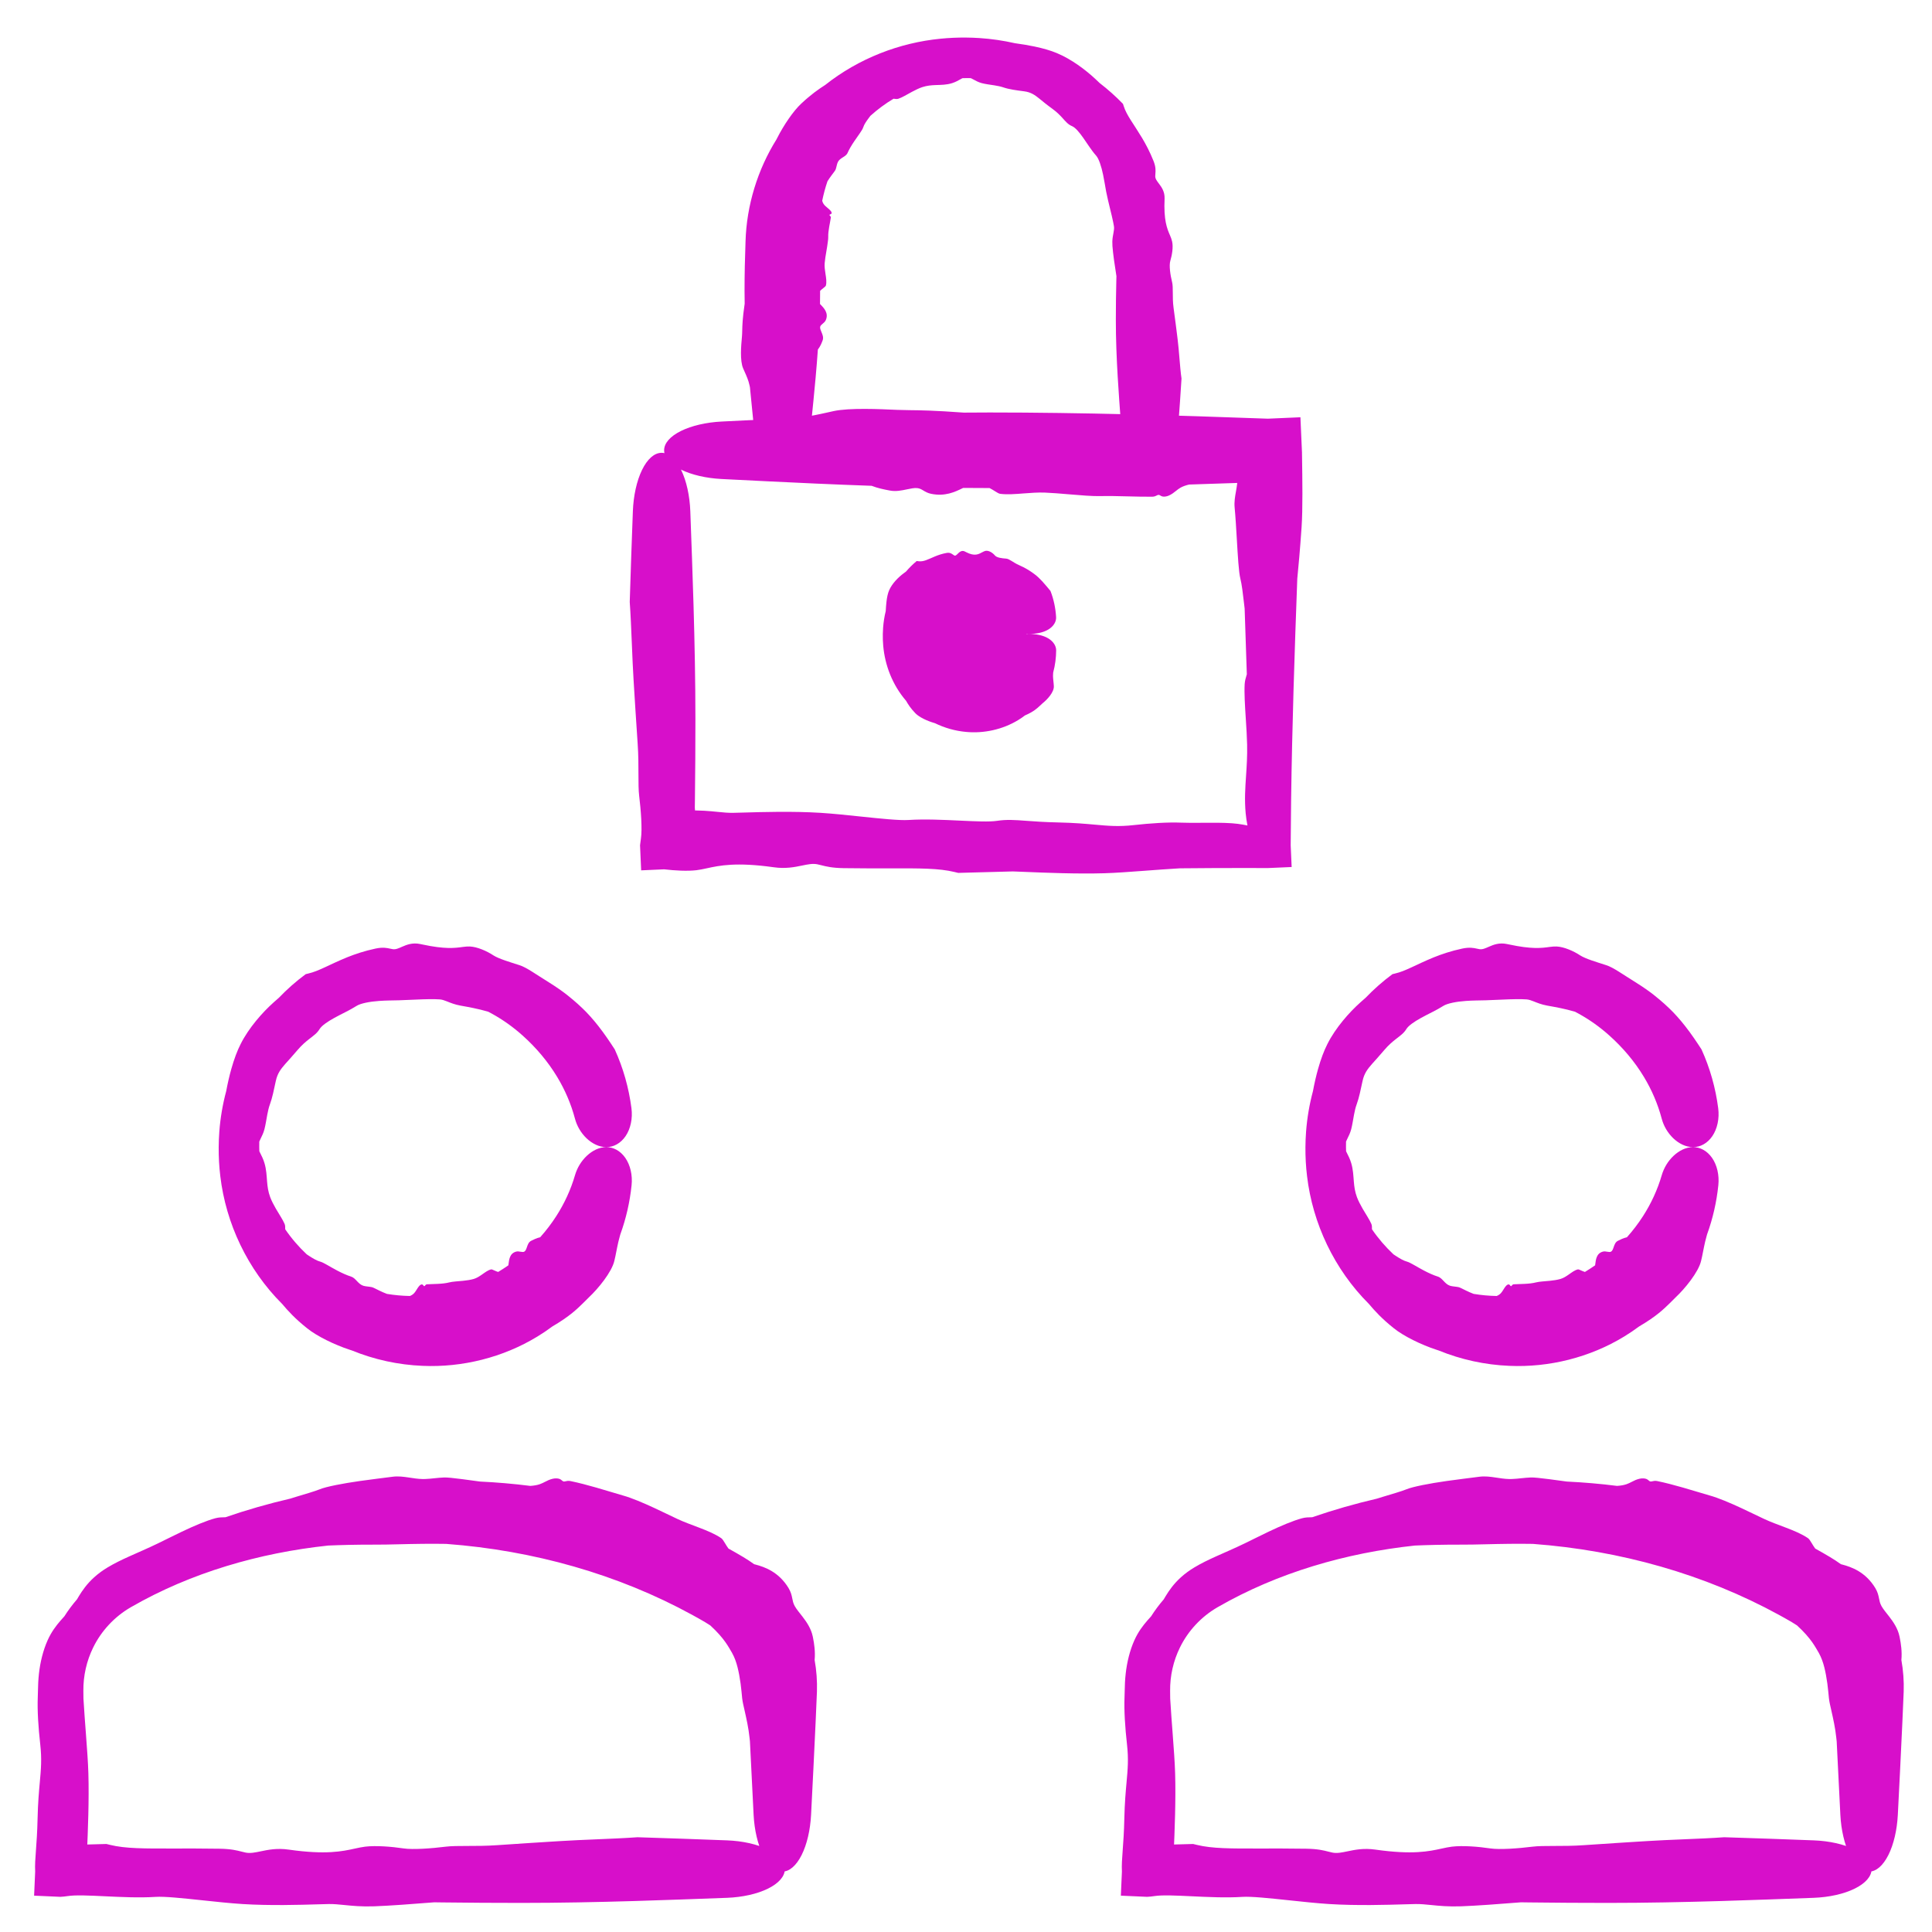 <?xml version="1.0" encoding="utf-8"?>
<svg xmlns="http://www.w3.org/2000/svg" fill="none" height="100%" overflow="visible" preserveAspectRatio="none" style="display: block;" viewBox="0 0 104 104" width="100%">
<g id="users-lock 1">
<g id="Group">
<g id="Vector">
<path d="M52 37.375C53.795 37.375 55.25 35.92 55.25 34.125C55.25 32.33 53.795 30.875 52 30.875C50.205 30.875 48.75 32.33 48.75 34.125C48.75 35.92 50.205 37.375 52 37.375Z" fill="#D70FCA"/>
<path d="M56.728 36.928C56.75 37.261 56.363 37.665 56.134 37.847C56.13 37.851 56.126 37.855 56.122 37.858C56.068 37.903 56.022 37.949 55.966 38.002C55.833 38.124 55.65 38.306 55.173 38.512C55.057 38.602 54.936 38.685 54.81 38.761C53.969 39.275 52.95 39.491 52 39.399C51.416 39.346 50.845 39.183 50.331 38.931C50.313 38.925 50.295 38.92 50.276 38.914C49.916 38.809 49.484 38.611 49.277 38.396C49.013 38.125 48.878 37.906 48.776 37.726C48.036 36.866 47.636 35.807 47.544 34.764C47.525 34.55 47.518 34.337 47.522 34.125C47.524 34.011 47.529 33.9 47.538 33.786C47.56 33.487 47.607 33.188 47.679 32.895C47.689 32.715 47.701 32.539 47.721 32.374C47.749 32.143 47.793 31.935 47.861 31.779C48.025 31.398 48.37 31.066 48.642 30.863C48.687 30.829 48.729 30.798 48.768 30.77C48.943 30.566 49.136 30.375 49.346 30.2C49.37 30.202 49.394 30.206 49.418 30.209C49.721 30.254 49.942 30.113 50.338 29.949C50.511 29.878 50.715 29.807 50.965 29.763C51.127 29.735 51.224 29.801 51.3 29.855C51.322 29.87 51.343 29.885 51.363 29.897C51.431 29.937 51.487 29.876 51.56 29.804C51.652 29.712 51.777 29.602 51.944 29.69C51.963 29.7 51.982 29.71 52 29.719C52.472 29.967 52.681 29.83 52.885 29.722C52.944 29.69 53 29.663 53.053 29.653C53.227 29.621 53.436 29.755 53.56 29.904C53.661 30.021 53.93 30.054 54.16 30.07C54.246 30.075 54.341 30.127 54.449 30.194C54.561 30.262 54.686 30.346 54.84 30.413C55.229 30.586 55.423 30.721 55.577 30.827C55.62 30.858 55.661 30.887 55.701 30.918C55.828 31.012 55.971 31.147 56.106 31.294C56.27 31.47 56.421 31.664 56.547 31.811C56.725 32.267 56.823 32.748 56.85 33.221C56.864 33.466 56.713 33.718 56.433 33.886C56.153 34.055 55.776 34.126 55.387 34.125C54.997 34.124 54.623 34.062 54.331 33.998C54.039 33.931 53.856 33.867 53.809 33.785C53.715 33.619 53.599 33.478 53.48 33.355C53.334 33.206 53.184 33.084 53.044 32.958C52.945 32.869 52.842 32.786 52.731 32.71C52.72 32.702 52.708 32.694 52.697 32.687C52.553 32.723 52.432 32.775 52.359 32.788C52.298 32.799 52.27 32.741 52.24 32.692C52.22 32.658 52.2 32.628 52.176 32.63C52.163 32.631 52.145 32.635 52.124 32.64C52.089 32.649 52.047 32.661 52 32.669C51.926 32.681 51.846 32.682 51.758 32.639C51.693 32.607 51.607 32.542 51.514 32.488C51.382 32.41 51.236 32.359 51.199 32.412C51.136 32.503 51.022 32.513 50.915 32.536C50.813 32.556 50.722 32.587 50.728 32.667C50.737 32.763 50.683 32.77 50.599 32.79C50.541 32.804 50.468 32.825 50.401 32.885C50.325 32.953 50.24 32.984 50.167 33.015C50.065 33.059 49.985 33.104 50.024 33.235C50.068 33.381 50.094 33.501 50.04 33.577C50.016 33.612 50.008 33.657 50.002 33.705C49.993 33.768 49.988 33.833 49.946 33.891C49.911 33.938 49.832 33.975 49.764 34.012C49.742 34.024 49.722 34.035 49.704 34.047C49.703 34.073 49.704 34.099 49.705 34.125C49.705 34.145 49.706 34.164 49.708 34.183C49.72 34.19 49.734 34.197 49.748 34.205C49.819 34.242 49.907 34.283 49.955 34.333C50.031 34.412 50 34.487 49.974 34.577C49.953 34.645 49.936 34.721 49.972 34.79C49.997 34.837 50.047 34.883 50.097 34.923C50.172 34.985 50.248 35.035 50.251 35.098C50.252 35.122 50.22 35.161 50.189 35.202C50.189 35.202 50.189 35.202 50.188 35.203C50.186 35.205 50.184 35.208 50.182 35.211C50.288 35.318 50.407 35.409 50.532 35.482C50.549 35.483 50.566 35.483 50.583 35.483C50.665 35.485 50.743 35.481 50.821 35.444C50.905 35.403 51.002 35.42 51.102 35.424C51.167 35.427 51.233 35.425 51.294 35.404C51.33 35.392 51.327 35.446 51.328 35.502C51.328 35.555 51.332 35.61 51.363 35.61C51.379 35.61 51.401 35.597 51.423 35.583C51.443 35.571 51.464 35.557 51.482 35.55C51.499 35.544 51.518 35.58 51.548 35.624C51.566 35.651 51.588 35.682 51.614 35.708C51.702 35.698 51.786 35.682 51.867 35.661C51.887 35.62 51.905 35.565 51.919 35.495C51.93 35.444 51.938 35.383 51.947 35.321C51.958 35.236 51.968 35.148 51.978 35.078C51.987 35.023 51.994 35.002 51.999 35.024C51.999 35.025 52 35.026 52 35.028C52.002 35.039 52.004 35.057 52.006 35.073C52.008 35.094 52.01 35.112 52.012 35.112C52.014 35.111 52.015 35.096 52.017 35.079C52.02 35.05 52.023 35.014 52.029 35.012C52.051 35.007 52.077 35.017 52.103 35.025C52.131 35.035 52.161 35.043 52.179 35.028C52.2 35.012 52.244 35.058 52.296 35.099C52.332 35.128 52.371 35.154 52.4 35.159C52.428 35.165 52.441 35.127 52.449 35.09C52.46 35.046 52.465 35.005 52.508 35.036C52.517 35.042 52.551 35.09 52.595 35.15C52.627 35.193 52.663 35.241 52.699 35.283C52.731 35.264 52.764 35.245 52.797 35.226C52.794 35.219 52.79 35.212 52.786 35.204C52.786 35.204 52.786 35.204 52.786 35.204C52.702 35.032 52.56 34.817 52.694 34.903C52.728 34.925 52.783 34.972 52.833 35.014C52.882 35.056 52.927 35.092 52.943 35.092C52.962 35.093 52.945 35.055 52.925 35.014C52.897 34.957 52.862 34.897 52.923 34.92C52.928 34.922 52.932 34.924 52.937 34.925C52.981 34.941 53.048 34.964 53.17 35.021C53.251 34.973 53.335 34.919 53.418 34.856C53.556 34.751 53.694 34.621 53.81 34.458C53.867 34.38 54.054 34.317 54.345 34.25C54.636 34.187 55.005 34.126 55.387 34.125C55.768 34.124 56.139 34.194 56.419 34.358C56.698 34.522 56.855 34.769 56.853 35.011C56.851 35.403 56.8 35.805 56.694 36.198C56.693 36.221 56.691 36.243 56.689 36.265C56.672 36.431 56.701 36.611 56.718 36.798C56.722 36.841 56.726 36.884 56.728 36.928Z" fill="#D70FCA"/>
</g>
<path d="M44.876 22.129C45.725 21.946 47.36 22.021 48.26 22.062C48.276 22.062 48.293 22.063 48.309 22.064C48.523 22.073 48.725 22.076 48.962 22.079C49.526 22.085 50.288 22.094 51.879 22.211C52.342 22.207 52.805 22.204 53.268 22.204C58.262 22.204 63.256 22.356 68.25 22.538L70.002 22.461L70.087 24.375C70.087 24.381 70.087 24.387 70.086 24.393C70.087 24.456 70.088 24.52 70.089 24.585C70.108 25.839 70.131 27.394 70.065 28.371C69.98 29.613 69.901 30.457 69.833 31.15C69.686 35.121 69.555 39.092 69.501 43.064C69.49 43.876 69.482 44.688 69.478 45.5L69.53 46.672L68.25 46.728C67.817 46.726 67.385 46.725 66.952 46.725C65.806 46.725 64.66 46.731 63.514 46.742C62.846 46.781 62.212 46.829 61.623 46.873C60.796 46.934 60.06 46.989 59.452 47.007C57.987 47.05 56.325 46.982 55.09 46.931C54.889 46.923 54.698 46.915 54.522 46.909C53.542 46.934 52.562 46.96 51.581 46.988C51.516 46.972 51.45 46.957 51.383 46.94C50.546 46.737 49.518 46.74 47.899 46.744C47.194 46.745 46.377 46.747 45.415 46.733C44.796 46.723 44.477 46.643 44.217 46.577C44.141 46.558 44.069 46.54 43.996 46.525C43.747 46.475 43.485 46.529 43.175 46.593C42.772 46.676 42.29 46.775 41.652 46.685C39.621 46.399 38.726 46.593 38.049 46.74C37.85 46.783 37.67 46.822 37.486 46.844C36.993 46.901 36.329 46.864 35.75 46.796L34.513 46.851L34.454 45.5C34.468 45.376 34.484 45.256 34.501 45.143C34.577 44.633 34.502 43.612 34.406 42.838C34.37 42.545 34.369 42.149 34.368 41.683C34.368 41.2 34.367 40.642 34.326 40.044C34.224 38.535 34.175 37.733 34.135 37.088C34.124 36.904 34.114 36.733 34.103 36.562C34.069 36.022 34.041 35.351 34.013 34.672C33.979 33.859 33.945 33.034 33.899 32.406C33.947 30.779 34.007 29.152 34.067 27.526C34.098 26.69 34.273 25.888 34.56 25.298C34.848 24.707 35.224 24.375 35.613 24.375C36.002 24.375 36.378 24.707 36.666 25.298C36.954 25.888 37.129 26.69 37.16 27.526C37.222 29.209 37.283 30.892 37.333 32.576C37.393 34.627 37.434 36.677 37.434 38.728C37.434 40.163 37.425 41.597 37.408 43.032C37.406 43.179 37.404 43.327 37.402 43.475C37.458 44.173 37.511 44.872 37.551 45.5L35.75 43.699C36.205 43.669 36.624 43.647 36.98 43.633C37.68 43.608 38.19 43.659 38.627 43.703C38.927 43.733 39.194 43.76 39.463 43.755C39.607 43.753 39.805 43.747 40.043 43.74C41.015 43.711 42.666 43.662 44.173 43.755C44.841 43.797 45.618 43.879 46.359 43.957C47.419 44.068 48.408 44.172 48.907 44.14C49.783 44.084 50.788 44.132 51.676 44.174C52.523 44.214 53.264 44.249 53.685 44.184C54.189 44.107 54.618 44.138 55.257 44.185C55.699 44.218 56.243 44.257 56.981 44.273C57.834 44.292 58.437 44.346 58.949 44.392C59.671 44.457 60.214 44.506 61.023 44.416C61.922 44.316 62.861 44.253 63.601 44.284C63.938 44.298 64.323 44.295 64.724 44.291C65.255 44.286 65.814 44.282 66.323 44.317C66.744 44.347 67.091 44.422 67.398 44.489C67.494 44.51 67.586 44.53 67.675 44.548C67.867 44.547 68.058 44.546 68.25 44.545L67.295 45.5C67.295 45.357 67.294 45.214 67.293 45.071C67.281 45.017 67.267 44.96 67.253 44.9C67.184 44.602 67.098 44.235 67.055 43.781C66.988 43.062 67.03 42.431 67.075 41.766C67.11 41.248 67.146 40.709 67.133 40.091C67.124 39.67 67.094 39.19 67.063 38.714C67.017 38.008 66.973 37.31 67.001 36.826C67.012 36.644 67.059 36.488 67.106 36.334C67.107 36.333 67.107 36.332 67.107 36.331C67.111 36.321 67.114 36.31 67.117 36.3C67.081 35.12 67.041 33.939 66.999 32.759C66.987 32.657 66.975 32.553 66.963 32.451C66.905 31.95 66.849 31.464 66.769 31.147C66.682 30.803 66.632 29.939 66.579 29.029C66.544 28.433 66.508 27.816 66.46 27.313C66.433 27.019 66.481 26.74 66.532 26.453C66.579 26.185 66.627 25.91 66.615 25.609C66.609 25.459 66.589 25.296 66.567 25.122C66.548 24.969 66.528 24.808 66.516 24.639C66.511 24.578 66.513 24.488 66.518 24.375L68.25 26.107C68.071 26.099 67.833 26.081 67.558 26.06C67.28 26.039 66.965 26.016 66.634 25.996C65.76 26.027 64.885 26.056 64.011 26.083C63.828 26.126 63.67 26.182 63.545 26.253C63.455 26.304 63.378 26.366 63.3 26.428C63.193 26.513 63.082 26.602 62.929 26.672C62.81 26.727 62.67 26.748 62.575 26.726C62.531 26.715 62.497 26.695 62.467 26.677C62.432 26.656 62.4 26.638 62.362 26.638C62.334 26.639 62.306 26.653 62.27 26.671C62.214 26.7 62.141 26.736 62.029 26.738C61.614 26.742 61.141 26.731 60.679 26.719C60.164 26.706 59.662 26.694 59.261 26.705C58.813 26.717 58.173 26.662 57.533 26.608C57.086 26.57 56.638 26.532 56.255 26.517C55.878 26.502 55.487 26.532 55.107 26.561C54.652 26.597 54.214 26.631 53.842 26.583C53.767 26.573 53.673 26.514 53.556 26.44C53.473 26.388 53.377 26.328 53.268 26.272C52.795 26.272 52.321 26.27 51.847 26.265C51.83 26.273 51.813 26.282 51.796 26.29C51.796 26.29 51.795 26.29 51.795 26.291C51.406 26.479 50.873 26.736 50.126 26.583C49.935 26.544 49.816 26.471 49.708 26.407C49.602 26.343 49.507 26.286 49.369 26.274C49.211 26.26 49.025 26.299 48.823 26.342C48.538 26.402 48.221 26.468 47.902 26.406C47.88 26.402 47.857 26.397 47.832 26.393C47.601 26.349 47.259 26.283 46.919 26.151C45.909 26.116 44.899 26.075 43.889 26.03C42.205 25.955 40.521 25.87 38.838 25.785C38.019 25.743 37.234 25.564 36.655 25.277C36.075 24.989 35.75 24.62 35.75 24.238C35.75 23.856 36.075 23.487 36.655 23.2C37.234 22.913 38.019 22.734 38.838 22.692C40.173 22.624 41.509 22.556 42.845 22.494C42.915 22.486 42.985 22.478 43.055 22.471C43.576 22.418 44.059 22.31 44.542 22.203C44.654 22.178 44.765 22.153 44.876 22.129Z" fill="#D70FCA" id="Vector_2"/>
<path d="M40.004 19.832C39.821 19.41 39.896 18.596 39.937 18.148C39.938 18.14 39.938 18.132 39.939 18.124C39.949 18.017 39.951 17.917 39.954 17.799C39.96 17.518 39.969 17.139 40.086 16.347C40.082 16.116 40.079 15.886 40.079 15.655C40.079 14.77 40.099 13.885 40.132 13C40.188 11.052 40.784 9.13 41.794 7.511C41.811 7.478 41.828 7.444 41.846 7.41C42.182 6.748 42.702 5.976 43.128 5.581C43.666 5.075 44.079 4.793 44.42 4.574C46.225 3.144 48.417 2.299 50.636 2.083C51.091 2.038 51.544 2.018 52 2.022C52.244 2.024 52.483 2.033 52.726 2.049C53.366 2.091 54.004 2.183 54.632 2.326C55.005 2.376 55.362 2.436 55.692 2.505C56.156 2.603 56.567 2.722 56.889 2.858C57.672 3.182 58.445 3.767 58.96 4.248C59.045 4.326 59.124 4.401 59.196 4.471C59.638 4.812 60.058 5.186 60.449 5.59C60.462 5.628 60.475 5.667 60.488 5.707C60.642 6.202 61.006 6.642 61.476 7.422C61.678 7.762 61.896 8.168 62.096 8.669C62.223 8.993 62.208 9.191 62.195 9.348C62.191 9.394 62.188 9.437 62.187 9.48C62.184 9.625 62.28 9.745 62.39 9.891C62.533 10.079 62.702 10.319 62.69 10.688C62.636 11.848 62.819 12.3 62.986 12.68C63.032 12.79 63.072 12.891 63.094 12.996C63.094 12.997 63.094 12.999 63.095 13C63.163 13.297 63.094 13.719 62.999 14.038C62.923 14.292 62.998 14.8 63.094 15.185C63.13 15.331 63.131 15.528 63.132 15.76C63.132 16 63.133 16.278 63.174 16.576C63.276 17.327 63.325 17.726 63.365 18.047C63.376 18.139 63.386 18.224 63.397 18.309C63.431 18.578 63.459 18.912 63.487 19.25C63.521 19.655 63.555 20.065 63.601 20.378C63.553 21.187 63.493 21.997 63.433 22.807C63.402 23.223 63.227 23.622 62.94 23.916C62.652 24.21 62.276 24.375 61.887 24.375C61.498 24.375 61.122 24.21 60.834 23.916C60.546 23.622 60.371 23.223 60.34 22.807C60.278 21.969 60.217 21.131 60.167 20.293C60.107 19.272 60.066 18.252 60.066 17.231C60.066 16.517 60.075 15.803 60.092 15.089C60.094 15.015 60.096 14.942 60.098 14.868C60.002 14.269 59.915 13.67 59.883 13.248C59.877 13.16 59.875 13.077 59.877 13C59.883 12.815 59.914 12.667 59.939 12.532C59.962 12.408 59.98 12.297 59.965 12.188C59.956 12.13 59.942 12.05 59.922 11.954C59.845 11.562 59.666 10.923 59.545 10.316C59.493 10.045 59.447 9.719 59.38 9.406C59.288 8.958 59.15 8.539 59.005 8.378C58.752 8.096 58.531 7.73 58.307 7.415C58.096 7.116 57.886 6.866 57.709 6.791C57.496 6.702 57.381 6.559 57.193 6.352C57.063 6.209 56.898 6.036 56.637 5.847C56.335 5.63 56.13 5.456 55.951 5.311C55.698 5.109 55.492 4.961 55.126 4.915C54.719 4.863 54.314 4.809 54.008 4.703C53.869 4.655 53.703 4.623 53.531 4.595C53.302 4.559 53.062 4.531 52.843 4.474C52.664 4.426 52.515 4.342 52.381 4.269C52.339 4.246 52.299 4.225 52.259 4.206C52.173 4.204 52.087 4.204 52 4.205C51.935 4.205 51.871 4.207 51.806 4.209C51.782 4.222 51.757 4.236 51.731 4.251C51.6 4.324 51.442 4.417 51.248 4.477C50.942 4.572 50.668 4.568 50.373 4.579C50.144 4.587 49.904 4.605 49.645 4.691C49.469 4.75 49.276 4.844 49.092 4.943C48.816 5.09 48.559 5.251 48.357 5.316C48.282 5.34 48.2 5.328 48.118 5.316C48.117 5.316 48.117 5.316 48.117 5.316C48.111 5.315 48.106 5.314 48.1 5.314C47.654 5.581 47.236 5.891 46.854 6.235C46.826 6.272 46.798 6.309 46.771 6.345C46.636 6.524 46.515 6.703 46.469 6.852C46.419 7.013 46.19 7.296 45.979 7.613C45.84 7.819 45.709 8.039 45.625 8.231C45.576 8.344 45.471 8.407 45.362 8.476C45.262 8.54 45.158 8.609 45.103 8.721C45.075 8.778 45.057 8.846 45.039 8.918C45.024 8.982 45.009 9.05 44.986 9.116C44.965 9.178 44.873 9.29 44.761 9.441C44.691 9.534 44.615 9.642 44.542 9.76C44.425 10.104 44.332 10.454 44.26 10.806C44.281 10.89 44.319 10.967 44.375 11.033C44.416 11.081 44.468 11.125 44.522 11.17C44.594 11.231 44.67 11.293 44.726 11.364C44.77 11.421 44.78 11.477 44.751 11.507C44.737 11.521 44.715 11.53 44.695 11.537C44.672 11.546 44.652 11.555 44.649 11.569C44.648 11.579 44.66 11.593 44.675 11.61C44.699 11.636 44.73 11.67 44.724 11.711C44.702 11.867 44.665 12.04 44.635 12.214C44.602 12.405 44.578 12.597 44.584 12.749C44.587 12.821 44.578 12.906 44.564 13C44.546 13.165 44.514 13.349 44.483 13.533C44.445 13.755 44.407 13.978 44.392 14.169C44.377 14.356 44.407 14.551 44.436 14.74C44.472 14.967 44.506 15.185 44.458 15.37C44.448 15.407 44.389 15.454 44.315 15.512C44.263 15.554 44.203 15.601 44.147 15.655C44.147 15.891 44.145 16.127 44.141 16.363C44.148 16.371 44.157 16.38 44.165 16.388C44.165 16.389 44.165 16.389 44.166 16.389C44.354 16.582 44.611 16.848 44.458 17.22C44.419 17.314 44.346 17.374 44.282 17.428C44.218 17.48 44.161 17.528 44.149 17.596C44.135 17.675 44.174 17.767 44.217 17.868C44.277 18.01 44.343 18.168 44.281 18.327C44.277 18.337 44.272 18.349 44.268 18.361C44.224 18.476 44.158 18.646 44.026 18.816C43.991 19.319 43.95 19.821 43.905 20.324C43.83 21.162 43.745 22 43.66 22.838C43.618 23.246 43.439 23.637 43.152 23.925C42.864 24.213 42.495 24.375 42.113 24.375C41.731 24.375 41.362 24.213 41.075 23.925C40.788 23.637 40.609 23.246 40.567 22.838C40.499 22.173 40.431 21.508 40.369 20.843C40.361 20.809 40.353 20.774 40.346 20.739C40.293 20.48 40.185 20.239 40.078 19.999C40.053 19.943 40.028 19.888 40.004 19.832Z" fill="#D70FCA" id="Vector_3"/>
<path d="M91.572 67.865C91.435 68.48 90.679 69.388 90.216 69.821C90.207 69.829 90.199 69.837 90.191 69.846C90.082 69.951 89.983 70.053 89.865 70.17C89.579 70.444 89.196 70.84 88.231 71.405C87.972 71.598 87.704 71.779 87.427 71.947C85.579 73.075 83.381 73.618 81.25 73.524C79.941 73.471 78.647 73.188 77.448 72.698C77.407 72.684 77.366 72.671 77.324 72.657C76.513 72.394 75.552 71.922 75.034 71.503C74.371 70.976 73.99 70.549 73.691 70.194C71.821 68.328 70.66 65.857 70.359 63.314C70.296 62.793 70.268 62.273 70.272 61.75C70.274 61.47 70.285 61.195 70.306 60.917C70.362 60.183 70.485 59.452 70.676 58.739C70.755 58.314 70.848 57.91 70.953 57.538C71.1 57.015 71.272 56.557 71.455 56.199C71.89 55.331 72.628 54.496 73.23 53.959C73.328 53.87 73.422 53.788 73.51 53.712C73.953 53.25 74.437 52.823 74.956 52.439C75.001 52.427 75.045 52.416 75.091 52.406C75.661 52.278 76.217 51.928 77.185 51.532C77.607 51.363 78.107 51.191 78.714 51.062C79.106 50.98 79.322 51.027 79.495 51.065C79.546 51.076 79.594 51.087 79.642 51.094C79.804 51.12 79.959 51.046 80.15 50.962C80.393 50.855 80.702 50.731 81.112 50.816C81.159 50.825 81.205 50.835 81.25 50.844C82.44 51.099 82.97 51.038 83.417 50.974C83.551 50.957 83.674 50.944 83.795 50.95C84.191 50.968 84.711 51.196 85.065 51.431C85.349 51.613 85.976 51.799 86.465 51.956C86.65 52.014 86.876 52.139 87.135 52.3C87.403 52.465 87.704 52.669 88.038 52.874C88.882 53.4 89.283 53.763 89.606 54.046C89.697 54.129 89.781 54.207 89.863 54.286C90.126 54.536 90.427 54.871 90.71 55.232C91.049 55.662 91.358 56.129 91.592 56.489C92.051 57.497 92.351 58.57 92.491 59.653C92.564 60.211 92.442 60.767 92.174 61.16C91.906 61.552 91.525 61.751 91.137 61.75C90.747 61.749 90.375 61.56 90.071 61.272C89.768 60.979 89.555 60.612 89.45 60.217C89.239 59.42 88.912 58.666 88.495 57.975C87.988 57.133 87.351 56.385 86.628 55.739C86.123 55.286 85.566 54.889 84.971 54.562C84.909 54.528 84.848 54.495 84.785 54.462C84.23 54.297 83.672 54.201 83.287 54.132C82.97 54.074 82.751 53.981 82.556 53.904C82.422 53.851 82.303 53.808 82.177 53.798C82.109 53.792 82.016 53.788 81.905 53.786C81.726 53.783 81.502 53.786 81.25 53.794C80.855 53.805 80.404 53.834 79.97 53.846C79.654 53.855 79.279 53.853 78.915 53.88C78.395 53.915 77.903 54.014 77.694 54.148C77.329 54.38 76.881 54.581 76.495 54.795C76.127 54.998 75.819 55.209 75.704 55.395C75.569 55.617 75.395 55.736 75.143 55.932C74.969 56.068 74.756 56.242 74.517 56.523C74.242 56.849 74.033 57.073 73.858 57.271C73.614 57.549 73.436 57.778 73.347 58.189C73.249 58.646 73.157 59.106 73.028 59.453C72.969 59.611 72.926 59.799 72.889 59.996C72.839 60.257 72.8 60.533 72.737 60.783C72.684 60.99 72.596 61.158 72.521 61.313C72.498 61.361 72.476 61.407 72.457 61.453C72.455 61.551 72.454 61.651 72.455 61.75C72.455 61.824 72.457 61.898 72.46 61.972C72.473 62 72.487 62.029 72.502 62.059C72.577 62.208 72.672 62.391 72.737 62.612C72.841 62.964 72.85 63.276 72.878 63.613C72.9 63.874 72.934 64.148 73.044 64.442C73.119 64.641 73.232 64.858 73.352 65.066C73.531 65.376 73.728 65.662 73.821 65.886C73.856 65.971 73.854 66.061 73.853 66.153C73.853 66.153 73.853 66.153 73.853 66.154C73.853 66.16 73.853 66.166 73.853 66.172C74.19 66.665 74.58 67.118 75.01 67.521C75.054 67.55 75.098 67.579 75.142 67.608C75.355 67.747 75.569 67.87 75.736 67.913C75.918 67.96 76.265 68.192 76.65 68.393C76.902 68.526 77.168 68.647 77.397 68.718C77.531 68.76 77.622 68.863 77.721 68.968C77.814 69.065 77.912 69.164 78.049 69.21C78.117 69.233 78.195 69.243 78.28 69.253C78.354 69.262 78.432 69.27 78.511 69.286C78.584 69.3 78.729 69.381 78.922 69.474C79.041 69.532 79.18 69.595 79.327 69.65C79.739 69.719 80.152 69.756 80.566 69.763C80.655 69.728 80.733 69.677 80.795 69.609C80.84 69.56 80.878 69.501 80.916 69.44C80.968 69.357 81.02 69.27 81.088 69.202C81.142 69.148 81.203 69.126 81.244 69.149C81.246 69.15 81.248 69.151 81.25 69.153C81.267 69.164 81.28 69.182 81.292 69.198C81.308 69.219 81.322 69.237 81.339 69.236C81.351 69.236 81.364 69.221 81.379 69.203C81.403 69.174 81.434 69.137 81.483 69.134C81.662 69.124 81.868 69.122 82.069 69.111C82.293 69.1 82.511 69.077 82.679 69.033C82.868 68.984 83.15 68.975 83.435 68.945C83.634 68.925 83.833 68.895 83.999 68.847C84.16 68.801 84.31 68.704 84.449 68.606C84.617 68.489 84.77 68.37 84.937 68.332C84.971 68.324 85.036 68.355 85.118 68.392C85.177 68.419 85.245 68.448 85.317 68.469C85.503 68.356 85.686 68.237 85.865 68.113C85.867 68.102 85.868 68.09 85.87 68.079C85.87 68.079 85.87 68.079 85.87 68.078C85.905 67.819 85.925 67.481 86.272 67.378C86.36 67.351 86.448 67.368 86.528 67.382C86.607 67.395 86.678 67.406 86.732 67.37C86.793 67.329 86.827 67.241 86.86 67.145C86.907 67.009 86.954 66.86 87.095 66.792C87.104 66.787 87.115 66.782 87.126 66.777C87.228 66.726 87.377 66.648 87.578 66.602C87.894 66.249 88.184 65.869 88.444 65.465C88.878 64.791 89.225 64.046 89.455 63.253C89.569 62.867 89.784 62.507 90.086 62.22C90.388 61.937 90.754 61.751 91.137 61.75C91.518 61.749 91.891 61.944 92.16 62.328C92.428 62.713 92.556 63.257 92.498 63.806C92.405 64.699 92.204 65.59 91.892 66.448C91.88 66.496 91.868 66.542 91.854 66.589C91.755 66.934 91.699 67.278 91.626 67.626C91.609 67.706 91.591 67.785 91.572 67.865Z" fill="#D70FCA" id="Vector_4"/>
<path d="M33.072 67.865C32.935 68.48 32.179 69.388 31.716 69.821C31.707 69.829 31.699 69.837 31.691 69.846C31.582 69.951 31.483 70.053 31.364 70.17C31.079 70.444 30.696 70.84 29.731 71.405C29.472 71.598 29.204 71.779 28.927 71.947C27.078 73.075 24.881 73.618 22.75 73.524C21.441 73.471 20.147 73.188 18.948 72.698C18.907 72.684 18.866 72.671 18.824 72.657C18.013 72.394 17.052 71.922 16.534 71.503C15.871 70.976 15.49 70.549 15.191 70.194C13.321 68.328 12.16 65.857 11.859 63.314C11.796 62.793 11.768 62.273 11.772 61.75C11.774 61.47 11.786 61.195 11.806 60.917C11.861 60.183 11.985 59.452 12.176 58.739C12.255 58.314 12.348 57.91 12.453 57.538C12.6 57.015 12.772 56.557 12.955 56.199C13.39 55.331 14.128 54.496 14.73 53.959C14.828 53.87 14.922 53.788 15.01 53.712C15.453 53.25 15.937 52.823 16.456 52.439C16.501 52.427 16.545 52.416 16.591 52.406C17.161 52.278 17.717 51.928 18.685 51.532C19.107 51.363 19.607 51.191 20.214 51.062C20.606 50.98 20.822 51.027 20.995 51.065C21.046 51.076 21.095 51.087 21.142 51.094C21.304 51.12 21.459 51.046 21.649 50.962C21.893 50.855 22.202 50.731 22.612 50.816C22.659 50.825 22.705 50.835 22.75 50.844C23.94 51.099 24.47 51.038 24.917 50.974C25.051 50.957 25.174 50.944 25.295 50.95C25.691 50.968 26.211 51.196 26.565 51.431C26.849 51.613 27.476 51.799 27.965 51.956C28.15 52.014 28.376 52.139 28.635 52.3C28.902 52.465 29.203 52.669 29.538 52.874C30.382 53.4 30.783 53.763 31.106 54.046C31.197 54.129 31.28 54.207 31.363 54.286C31.626 54.536 31.927 54.871 32.21 55.232C32.549 55.662 32.858 56.129 33.092 56.489C33.551 57.497 33.851 58.57 33.991 59.653C34.064 60.211 33.942 60.767 33.674 61.16C33.406 61.552 33.025 61.751 32.637 61.75C32.247 61.749 31.875 61.56 31.571 61.272C31.268 60.979 31.055 60.612 30.95 60.217C30.739 59.42 30.412 58.666 29.995 57.975C29.488 57.133 28.851 56.385 28.128 55.739C27.623 55.286 27.066 54.889 26.471 54.562C26.41 54.528 26.348 54.495 26.285 54.462C25.73 54.297 25.172 54.201 24.787 54.132C24.47 54.074 24.25 53.981 24.056 53.904C23.922 53.851 23.803 53.808 23.677 53.798C23.609 53.792 23.516 53.788 23.405 53.786C23.226 53.783 23.002 53.786 22.75 53.794C22.355 53.805 21.904 53.834 21.47 53.846C21.154 53.855 20.779 53.853 20.415 53.88C19.895 53.915 19.402 54.014 19.194 54.148C18.829 54.38 18.381 54.581 17.995 54.795C17.627 54.998 17.319 55.209 17.204 55.395C17.069 55.617 16.895 55.736 16.643 55.932C16.469 56.068 16.256 56.242 16.017 56.523C15.742 56.849 15.533 57.073 15.357 57.271C15.114 57.549 14.936 57.778 14.847 58.189C14.749 58.646 14.657 59.106 14.528 59.453C14.469 59.611 14.426 59.799 14.389 59.996C14.339 60.257 14.3 60.533 14.236 60.783C14.184 60.99 14.096 61.158 14.021 61.313C13.998 61.361 13.976 61.407 13.957 61.453C13.955 61.551 13.954 61.651 13.955 61.75C13.955 61.824 13.957 61.898 13.96 61.972C13.973 62 13.987 62.029 14.002 62.059C14.077 62.208 14.172 62.391 14.237 62.612C14.341 62.964 14.35 63.276 14.378 63.613C14.4 63.874 14.434 64.148 14.544 64.442C14.619 64.641 14.732 64.858 14.852 65.066C15.031 65.376 15.228 65.662 15.321 65.886C15.356 65.971 15.354 66.061 15.353 66.153C15.353 66.153 15.353 66.153 15.353 66.154C15.353 66.16 15.353 66.166 15.353 66.172C15.69 66.665 16.08 67.118 16.511 67.521C16.554 67.55 16.598 67.579 16.642 67.608C16.855 67.747 17.069 67.87 17.236 67.913C17.418 67.96 17.765 68.192 18.15 68.393C18.402 68.526 18.668 68.647 18.897 68.718C19.03 68.76 19.122 68.863 19.221 68.968C19.314 69.065 19.412 69.164 19.549 69.21C19.617 69.233 19.695 69.243 19.78 69.253C19.854 69.262 19.932 69.27 20.011 69.286C20.084 69.3 20.229 69.381 20.422 69.474C20.541 69.532 20.68 69.595 20.827 69.65C21.239 69.719 21.652 69.756 22.066 69.763C22.155 69.728 22.233 69.677 22.295 69.609C22.34 69.56 22.378 69.501 22.416 69.44C22.468 69.357 22.52 69.27 22.588 69.202C22.642 69.148 22.703 69.126 22.744 69.149C22.746 69.15 22.748 69.151 22.75 69.153C22.767 69.164 22.78 69.182 22.792 69.198C22.808 69.219 22.822 69.237 22.839 69.236C22.851 69.236 22.864 69.221 22.879 69.203C22.903 69.174 22.934 69.137 22.983 69.134C23.162 69.124 23.368 69.122 23.569 69.111C23.793 69.1 24.011 69.077 24.179 69.033C24.368 68.984 24.649 68.975 24.935 68.945C25.134 68.925 25.333 68.895 25.499 68.847C25.66 68.801 25.81 68.704 25.949 68.606C26.117 68.489 26.27 68.37 26.437 68.332C26.471 68.324 26.536 68.355 26.618 68.392C26.677 68.419 26.745 68.448 26.817 68.469C27.003 68.356 27.186 68.237 27.365 68.113C27.367 68.102 27.368 68.09 27.37 68.079C27.37 68.079 27.37 68.079 27.37 68.078C27.405 67.819 27.425 67.481 27.771 67.378C27.86 67.351 27.948 67.368 28.028 67.382C28.107 67.395 28.178 67.406 28.232 67.37C28.294 67.329 28.327 67.241 28.36 67.145C28.407 67.009 28.454 66.86 28.595 66.792C28.604 66.787 28.615 66.782 28.625 66.777C28.727 66.726 28.877 66.648 29.078 66.602C29.393 66.249 29.684 65.869 29.944 65.465C30.378 64.791 30.725 64.046 30.955 63.253C31.069 62.867 31.284 62.507 31.586 62.22C31.888 61.937 32.254 61.751 32.637 61.75C33.018 61.749 33.392 61.944 33.66 62.328C33.928 62.713 34.056 63.257 33.998 63.806C33.905 64.699 33.704 65.59 33.392 66.448C33.38 66.496 33.368 66.542 33.354 66.589C33.255 66.934 33.199 67.278 33.126 67.626C33.109 67.706 33.091 67.785 33.072 67.865Z" fill="#D70FCA" id="Vector_5"/>
<path d="M40.004 91.731C39.962 91.54 39.934 91.31 39.916 91.057C39.864 90.502 39.748 89.8 39.59 89.382C39.587 89.372 39.583 89.362 39.58 89.352C39.533 89.224 39.478 89.107 39.406 88.974C39.22 88.667 39.014 88.214 38.236 87.498C38.143 87.435 38.047 87.375 37.95 87.318C37.723 87.186 37.489 87.053 37.257 86.927C33.26 84.74 28.713 83.458 24.029 83.109C23.97 83.108 23.91 83.107 23.849 83.106C23.5 83.101 23.13 83.101 22.75 83.105C21.851 83.113 20.937 83.15 20.288 83.148C19.12 83.145 18.322 83.17 17.665 83.197C13.959 83.593 10.282 84.653 7.057 86.509C7.048 86.515 7.038 86.52 7.028 86.526C6.167 87.026 5.458 87.784 5.018 88.681C4.661 89.405 4.479 90.213 4.488 91.021C4.489 91.159 4.49 91.297 4.492 91.436C4.531 92.095 4.579 92.722 4.623 93.304C4.684 94.121 4.739 94.849 4.757 95.45C4.8 96.897 4.732 98.54 4.681 99.76C4.673 99.959 4.665 100.147 4.659 100.321C4.662 100.464 4.666 100.607 4.67 100.75L3.25 99.33C4.076 99.308 4.902 99.286 5.728 99.262C5.792 99.278 5.857 99.293 5.924 99.31C6.75 99.513 7.767 99.51 9.366 99.506C10.063 99.504 10.871 99.503 11.821 99.517C12.434 99.527 12.748 99.607 13.005 99.673C13.081 99.692 13.152 99.71 13.224 99.725C13.47 99.775 13.729 99.721 14.036 99.657C14.433 99.574 14.91 99.475 15.54 99.565C17.548 99.851 18.432 99.657 19.101 99.51C19.298 99.467 19.476 99.428 19.658 99.406C20.248 99.336 21.09 99.406 21.726 99.501C22.23 99.576 23.239 99.502 24.004 99.406C24.294 99.37 24.685 99.369 25.146 99.368C25.622 99.368 26.174 99.367 26.765 99.326C28.256 99.224 29.049 99.175 29.686 99.135C29.868 99.124 30.037 99.114 30.206 99.103C30.74 99.069 31.403 99.041 32.074 99.013C32.878 98.979 33.693 98.945 34.313 98.899C35.921 98.947 37.529 99.007 39.136 99.067C39.962 99.098 40.754 99.272 41.338 99.56C41.922 99.848 42.25 100.224 42.25 100.613C42.25 101.002 41.922 101.378 41.338 101.666C40.754 101.954 39.962 102.129 39.136 102.16C37.473 102.222 35.809 102.283 34.145 102.333C32.119 102.393 30.092 102.434 28.066 102.434C26.648 102.434 25.23 102.425 23.812 102.408C23.667 102.406 23.521 102.404 23.375 102.402C22.184 102.498 20.995 102.585 20.157 102.617C19.466 102.642 18.962 102.591 18.53 102.547C18.233 102.517 17.97 102.491 17.704 102.495C17.561 102.497 17.366 102.503 17.131 102.51C16.17 102.539 14.538 102.588 13.049 102.495C12.388 102.453 11.621 102.371 10.888 102.293C9.841 102.182 8.864 102.078 8.371 102.11C7.505 102.166 6.511 102.118 5.634 102.076C4.797 102.036 4.065 102.001 3.648 102.066C3.512 102.087 3.381 102.1 3.25 102.107L1.836 102.044L1.893 100.75C1.875 100.403 1.901 100.054 1.935 99.596C1.968 99.158 2.007 98.621 2.023 97.891C2.042 97.049 2.096 96.453 2.142 95.946C2.207 95.233 2.256 94.697 2.166 93.897C2.066 93.009 2.003 92.081 2.034 91.349C2.039 91.244 2.041 91.135 2.043 91.021C2.046 90.73 2.061 90.417 2.096 90.097C2.164 89.48 2.32 88.835 2.566 88.291C2.768 87.842 3.019 87.514 3.253 87.244C3.326 87.16 3.397 87.081 3.466 87.005C3.669 86.685 3.897 86.38 4.145 86.093C4.177 86.039 4.21 85.982 4.246 85.923C4.426 85.627 4.672 85.265 5.068 84.907C5.297 84.701 5.538 84.527 5.785 84.379C6.163 84.152 6.544 83.969 6.941 83.789C7.43 83.568 7.941 83.353 8.513 83.076C8.904 82.887 9.343 82.664 9.785 82.453C10.442 82.14 11.105 81.858 11.589 81.728C11.768 81.68 11.94 81.675 12.102 81.674C12.103 81.674 12.104 81.674 12.104 81.674C12.116 81.674 12.127 81.673 12.138 81.673C13.282 81.278 14.449 80.944 15.626 80.671C15.727 80.639 15.83 80.607 15.931 80.576C16.423 80.425 16.909 80.291 17.222 80.165C17.558 80.027 18.438 79.856 19.371 79.723C19.986 79.635 20.615 79.562 21.136 79.493C21.44 79.453 21.728 79.493 22.028 79.538C22.259 79.573 22.495 79.612 22.75 79.617C22.799 79.618 22.849 79.617 22.9 79.615C23.056 79.61 23.224 79.591 23.402 79.573C23.559 79.556 23.73 79.54 23.904 79.533C24.066 79.526 24.43 79.564 24.889 79.624C25.177 79.66 25.497 79.705 25.838 79.752C26.741 79.795 27.645 79.872 28.546 79.986C28.741 79.973 28.91 79.945 29.051 79.897C29.153 79.862 29.243 79.816 29.335 79.769C29.461 79.705 29.59 79.638 29.762 79.6C29.897 79.569 30.047 79.577 30.141 79.619C30.184 79.638 30.215 79.665 30.243 79.689C30.275 79.717 30.303 79.741 30.343 79.749C30.372 79.755 30.405 79.746 30.445 79.737C30.51 79.721 30.594 79.702 30.709 79.726C31.138 79.814 31.627 79.942 32.096 80.077C32.623 80.228 33.127 80.387 33.539 80.504C33.998 80.632 34.626 80.897 35.245 81.185C35.678 81.386 36.1 81.596 36.472 81.769C36.831 81.936 37.227 82.078 37.602 82.221C38.056 82.393 38.493 82.573 38.821 82.798C38.888 82.844 38.95 82.943 39.024 83.066C39.074 83.153 39.139 83.256 39.213 83.359C39.482 83.507 39.755 83.664 40.019 83.822C40.216 83.94 40.408 84.066 40.596 84.201C40.618 84.206 40.64 84.213 40.663 84.219C40.663 84.219 40.664 84.219 40.664 84.219C41.168 84.352 41.92 84.617 42.447 85.484C42.577 85.703 42.614 85.873 42.644 86.024C42.674 86.173 42.696 86.305 42.783 86.459C42.882 86.635 43.038 86.816 43.2 87.026C43.426 87.318 43.663 87.672 43.749 88.083C43.755 88.111 43.761 88.141 43.767 88.172C43.827 88.468 43.894 88.912 43.852 89.359C43.953 89.921 43.994 90.491 43.976 91.057C43.954 91.607 43.93 92.157 43.905 92.707C43.83 94.371 43.745 96.035 43.66 97.698C43.618 98.507 43.439 99.284 43.152 99.856C42.864 100.428 42.495 100.75 42.113 100.75C41.731 100.75 41.362 100.428 41.075 99.856C40.788 99.284 40.609 98.508 40.567 97.698C40.499 96.378 40.431 95.058 40.369 93.738C40.361 93.669 40.353 93.6 40.346 93.53C40.293 93.016 40.185 92.538 40.078 92.061C40.053 91.951 40.028 91.841 40.004 91.731Z" fill="#D70FCA" id="Vector_6"/>
<path d="M98.504 91.731C98.463 91.54 98.434 91.31 98.416 91.057C98.365 90.502 98.248 89.8 98.09 89.382C98.087 89.372 98.083 89.362 98.079 89.352C98.033 89.224 97.978 89.107 97.906 88.974C97.72 88.667 97.514 88.214 96.736 87.498C96.643 87.435 96.547 87.375 96.45 87.318C96.223 87.186 95.989 87.053 95.757 86.927C91.76 84.74 87.213 83.458 82.529 83.109C82.47 83.108 82.41 83.107 82.349 83.106C81.999 83.101 81.63 83.101 81.25 83.105C80.351 83.113 79.437 83.15 78.788 83.148C77.62 83.145 76.822 83.17 76.165 83.197C72.459 83.593 68.782 84.653 65.557 86.509C65.547 86.515 65.538 86.52 65.528 86.526C64.667 87.026 63.958 87.784 63.518 88.681C63.161 89.405 62.979 90.213 62.988 91.021C62.989 91.159 62.99 91.297 62.992 91.436C63.031 92.095 63.079 92.722 63.123 93.304C63.184 94.121 63.239 94.849 63.257 95.45C63.3 96.897 63.232 98.54 63.181 99.76C63.173 99.959 63.165 100.147 63.159 100.321C63.162 100.464 63.166 100.607 63.17 100.75L61.75 99.33C62.576 99.308 63.402 99.286 64.228 99.262C64.292 99.278 64.357 99.293 64.424 99.31C65.25 99.513 66.267 99.51 67.867 99.506C68.563 99.504 69.371 99.503 70.321 99.517C70.934 99.527 71.248 99.607 71.505 99.673C71.581 99.692 71.652 99.71 71.724 99.725C71.97 99.775 72.229 99.721 72.536 99.657C72.933 99.574 73.41 99.475 74.04 99.565C76.048 99.851 76.932 99.657 77.601 99.51C77.798 99.467 77.975 99.428 78.158 99.406C78.748 99.336 79.59 99.406 80.226 99.501C80.73 99.576 81.739 99.502 82.504 99.406C82.793 99.37 83.185 99.369 83.646 99.368C84.122 99.368 84.674 99.367 85.264 99.326C86.756 99.224 87.549 99.175 88.186 99.135C88.368 99.124 88.537 99.114 88.706 99.103C89.24 99.069 89.903 99.041 90.574 99.013C91.378 98.979 92.193 98.945 92.813 98.899C94.421 98.947 96.029 99.007 97.636 99.067C98.462 99.098 99.254 99.272 99.838 99.56C100.422 99.848 100.75 100.224 100.75 100.613C100.75 101.002 100.422 101.378 99.838 101.666C99.254 101.954 98.462 102.129 97.636 102.16C95.973 102.222 94.309 102.283 92.645 102.333C90.619 102.393 88.592 102.434 86.566 102.434C85.148 102.434 83.73 102.425 82.312 102.408C82.167 102.406 82.021 102.404 81.875 102.402C80.684 102.498 79.495 102.585 78.657 102.617C77.966 102.642 77.462 102.591 77.03 102.547C76.733 102.517 76.47 102.491 76.204 102.495C76.061 102.497 75.866 102.503 75.631 102.51C74.67 102.539 73.038 102.588 71.549 102.495C70.888 102.453 70.121 102.371 69.388 102.293C68.341 102.182 67.364 102.078 66.871 102.11C66.005 102.166 65.011 102.118 64.134 102.076C63.297 102.036 62.565 102.001 62.148 102.066C62.012 102.087 61.881 102.1 61.75 102.107L60.336 102.044L60.393 100.75C60.375 100.403 60.401 100.054 60.435 99.596C60.468 99.158 60.507 98.621 60.523 97.891C60.542 97.049 60.596 96.453 60.642 95.946C60.707 95.233 60.756 94.697 60.666 93.897C60.566 93.009 60.503 92.081 60.534 91.349C60.539 91.244 60.541 91.135 60.543 91.021C60.546 90.73 60.56 90.417 60.596 90.097C60.664 89.48 60.82 88.835 61.066 88.291C61.268 87.842 61.52 87.514 61.753 87.244C61.826 87.16 61.897 87.081 61.966 87.005C62.169 86.685 62.397 86.38 62.645 86.093C62.677 86.039 62.71 85.982 62.746 85.923C62.926 85.627 63.172 85.265 63.568 84.907C63.797 84.701 64.038 84.527 64.285 84.379C64.663 84.152 65.044 83.969 65.442 83.789C65.93 83.568 66.441 83.353 67.013 83.076C67.404 82.887 67.843 82.664 68.285 82.453C68.942 82.14 69.605 81.858 70.089 81.728C70.268 81.68 70.44 81.675 70.602 81.674C70.603 81.674 70.604 81.674 70.604 81.674C70.615 81.674 70.627 81.673 70.638 81.673C71.782 81.278 72.949 80.944 74.126 80.671C74.227 80.639 74.33 80.607 74.431 80.576C74.923 80.425 75.409 80.291 75.722 80.165C76.058 80.027 76.938 79.856 77.871 79.723C78.486 79.635 79.115 79.562 79.636 79.493C79.94 79.453 80.228 79.493 80.528 79.538C80.758 79.573 80.995 79.612 81.25 79.617C81.299 79.618 81.349 79.617 81.4 79.615C81.556 79.61 81.724 79.591 81.903 79.573C82.059 79.556 82.23 79.54 82.404 79.533C82.566 79.526 82.93 79.564 83.389 79.624C83.677 79.66 83.997 79.705 84.338 79.752C85.241 79.795 86.145 79.872 87.046 79.986C87.241 79.973 87.41 79.945 87.551 79.897C87.653 79.862 87.743 79.816 87.835 79.769C87.961 79.705 88.09 79.638 88.262 79.6C88.397 79.569 88.547 79.577 88.641 79.619C88.684 79.638 88.715 79.665 88.743 79.689C88.775 79.717 88.803 79.741 88.843 79.749C88.872 79.755 88.905 79.746 88.945 79.737C89.01 79.721 89.094 79.702 89.209 79.726C89.638 79.814 90.127 79.942 90.596 80.077C91.123 80.228 91.627 80.387 92.04 80.504C92.498 80.632 93.126 80.897 93.745 81.185C94.178 81.386 94.6 81.596 94.972 81.769C95.331 81.936 95.727 82.078 96.102 82.221C96.556 82.393 96.993 82.573 97.321 82.798C97.388 82.844 97.45 82.943 97.524 83.066C97.574 83.153 97.639 83.256 97.713 83.359C97.982 83.507 98.255 83.664 98.519 83.822C98.716 83.94 98.908 84.066 99.096 84.201C99.118 84.206 99.14 84.213 99.163 84.219C99.163 84.219 99.164 84.219 99.164 84.219C99.668 84.352 100.42 84.617 100.947 85.484C101.077 85.703 101.114 85.873 101.144 86.024C101.174 86.173 101.196 86.305 101.283 86.459C101.382 86.635 101.538 86.816 101.7 87.026C101.926 87.318 102.163 87.672 102.249 88.083C102.255 88.111 102.261 88.141 102.267 88.172C102.327 88.468 102.394 88.912 102.352 89.359C102.453 89.921 102.494 90.491 102.476 91.057C102.454 91.607 102.43 92.157 102.405 92.707C102.33 94.371 102.245 96.035 102.16 97.698C102.118 98.507 101.939 99.284 101.652 99.856C101.364 100.428 100.995 100.75 100.613 100.75C100.231 100.75 99.862 100.428 99.575 99.856C99.288 99.284 99.109 98.508 99.067 97.698C98.999 96.378 98.931 95.058 98.869 93.738C98.861 93.669 98.853 93.6 98.846 93.53C98.793 93.016 98.685 92.538 98.578 92.061C98.553 91.951 98.528 91.841 98.504 91.731Z" fill="#D70FCA" id="Vector_7"/>
</g>
</g>
</svg>